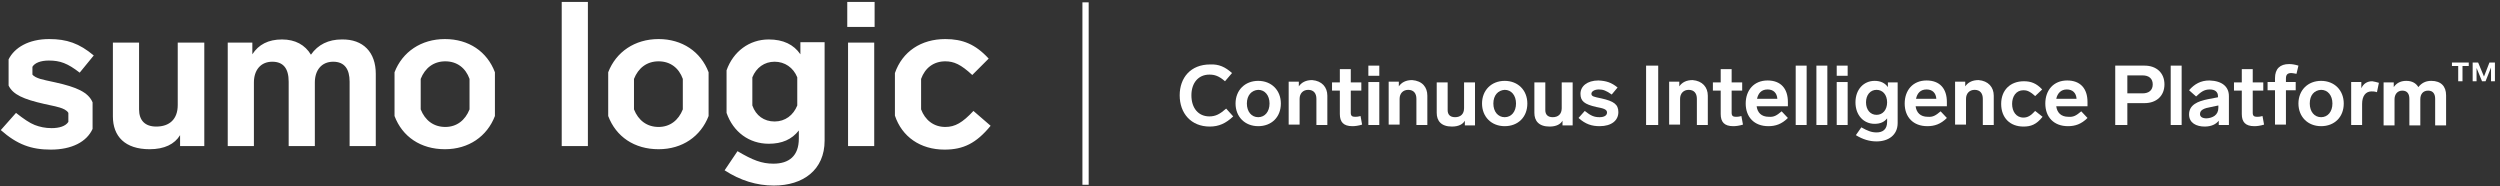 <?xml version="1.0" encoding="UTF-8"?>
<svg width="416px" height="31px" viewBox="0 0 416 31" version="1.1" xmlns="http://www.w3.org/2000/svg" xmlns:xlink="http://www.w3.org/1999/xlink">
    <rect x="0" y="0" width="416" height="31" fill="#333333" stroke="none"/>
    <g id="Page-1" stroke="none" stroke-width="1" fill="none" fill-rule="evenodd">
        <g id="Footer/Blue-Copy-3" transform="translate(-198, -426)" fill="#FFFFFF" fill-rule="nonzero">
            <g id="Footer" transform="translate(0, 305)">
                <g id="SumoLogic_CIP_Tagline_Horizontal_Lockup_White_RGB" transform="translate(198, 121)">
                    <rect id="Rectangle" x="180.115" y="0.39" width="1.04" height="30.355"></rect>
                    <path d="M132.665,17.55 C132.015,19.175 130.65,20.215 128.895,20.215 C127.14,20.215 125.775,19.24 125.19,17.55 L125.19,12.87 C125.84,11.245 127.205,10.27 128.895,10.27 C130.585,10.27 132.015,11.245 132.665,12.87 L132.665,17.55 Z M133.185,7.085 L133.185,9.035 C132.08,7.41 130.325,6.565 127.92,6.565 C124.67,6.565 122.005,8.58 120.9,11.7 L120.9,18.785 C122.005,21.97 124.67,23.92 127.92,23.92 C130.13,23.92 131.755,23.205 132.925,21.71 L132.925,23.075 C132.925,25.935 131.3,27.235 128.7,27.235 C126.75,27.235 125.255,26.65 122.72,25.155 L120.575,28.34 C123.175,30.03 125.905,30.875 128.765,30.875 C133.64,30.875 137.215,28.275 137.215,23.4 L137.215,7.02 L133.185,7.02 L133.185,7.085 Z M113.62,18.2 C112.905,20.02 111.475,21.125 109.59,21.125 C107.64,21.125 106.21,20.02 105.495,18.2 L105.495,13.13 C106.21,11.31 107.64,10.205 109.59,10.205 C111.54,10.205 112.97,11.31 113.62,13.13 L113.62,18.2 Z M109.59,6.5 C105.625,6.5 102.505,8.645 101.205,12.025 L101.205,19.305 C102.505,22.75 105.56,24.83 109.59,24.83 C113.555,24.83 116.61,22.685 117.91,19.305 L117.91,12.025 C116.61,8.58 113.49,6.5 109.59,6.5 M78.13,18.2 C77.415,20.02 75.985,21.125 74.1,21.125 C72.15,21.125 70.72,20.02 70.005,18.2 L70.005,13.13 C70.72,11.31 72.15,10.205 74.1,10.205 C76.05,10.205 77.48,11.31 78.13,13.13 L78.13,18.2 Z M74.035,6.5 C70.07,6.5 66.95,8.645 65.65,12.025 L65.65,19.305 C66.95,22.75 70.005,24.83 74.035,24.83 C78,24.83 81.055,22.685 82.355,19.305 L82.355,12.025 C81.055,8.58 78,6.5 74.035,6.5 M9.23,13.715 C7.995,13.455 7.15,13.26 6.695,13.13 C6.11,12.935 5.655,12.74 5.395,12.415 L5.395,11.115 C5.785,10.465 6.76,10.075 8.125,10.075 C10.01,10.075 11.245,10.53 13.26,12.09 L15.6,9.23 C13.195,7.215 11.115,6.5 8.19,6.5 C4.745,6.5 2.405,7.93 1.43,9.88 L1.43,14.235 C2.145,15.73 3.9,16.51 7.345,17.29 C8.58,17.55 9.425,17.745 9.88,17.875 C10.53,18.07 11.115,18.33 11.375,18.785 L11.375,20.28 C10.92,20.995 9.88,21.32 8.58,21.32 C7.54,21.32 6.63,21.125 5.785,20.8 C4.94,20.475 3.9,19.76 2.665,18.785 L0.13,21.645 C2.86,24.05 5.2,24.895 8.45,24.895 C11.96,24.895 14.43,23.595 15.405,21.45 L15.405,17.03 C14.69,15.34 12.74,14.495 9.23,13.715 M161.98,18.46 C160.16,20.41 158.925,21.125 157.3,21.125 C155.35,21.125 153.92,19.955 153.27,18.2 L153.27,13.13 C153.92,11.31 155.35,10.205 157.3,10.205 C158.73,10.205 159.9,10.725 161.785,12.48 L164.515,9.75 C162.305,7.345 160.16,6.5 157.3,6.5 C153.27,6.5 150.15,8.58 148.915,12.155 L148.915,19.24 C150.085,22.75 153.14,24.895 157.17,24.895 C160.29,24.895 162.435,23.855 164.84,20.93 L161.98,18.46 Z M140.985,4.485 L145.535,4.485 L145.535,0.325 L140.985,0.325 L140.985,4.485 Z M145.47,24.31 L141.115,24.31 L141.115,7.085 L145.47,7.085 L145.47,24.31 Z M97.825,24.31 L93.47,24.31 L93.47,0.325 L97.825,0.325 L97.825,24.31 Z M62.53,12.285 L62.53,24.31 L58.175,24.31 L58.175,13.585 C58.175,11.505 57.33,10.27 55.445,10.27 C53.495,10.27 52.39,11.7 52.39,13.715 L52.39,24.31 L48.035,24.31 L48.035,13.585 C48.035,11.375 47.125,10.27 45.305,10.27 C43.355,10.27 42.25,11.7 42.25,13.715 L42.25,24.31 L37.895,24.31 L37.895,7.085 L41.99,7.085 L41.99,9.035 C43.03,7.41 44.655,6.565 46.93,6.565 C49.14,6.565 50.765,7.475 51.74,9.1 C52.91,7.41 54.665,6.565 56.875,6.565 C60.45,6.5 62.53,8.71 62.53,12.285 M33.995,7.085 L33.995,24.31 L29.965,24.31 L29.965,22.49 C29.055,23.985 27.365,24.83 24.895,24.83 C20.8,24.83 18.785,22.685 18.785,19.37 L18.785,7.085 L23.14,7.085 L23.14,18.2 C23.14,20.02 24.115,21.06 26,21.06 C28.21,21.06 29.575,19.825 29.575,17.485 L29.575,7.085 L33.995,7.085 L33.995,7.085 Z" id="Shape"></path>
                    <g id="Group" transform="translate(196.3, 10.4)">
                        <path d="M8.71,1.755 L7.54,3.12 C6.5,2.21 5.785,2.015 4.94,2.015 C3.12,2.015 1.95,3.38 1.95,5.46 C1.95,7.605 3.12,8.97 4.94,8.97 C5.98,8.97 6.695,8.58 7.735,7.67 L8.905,8.97 C7.67,10.14 6.5,10.66 5.005,10.66 C1.885,10.66 0,8.45 0,5.46 C0,2.535 1.82,0.325 5.07,0.325 C6.5,0.26 7.54,0.715 8.71,1.755 Z" id="Path"></path>
                        <path d="M16.835,6.825 C16.835,9.1 15.275,10.595 13.065,10.595 C10.855,10.595 9.295,9.035 9.295,6.825 C9.295,4.615 10.855,3.055 13.065,3.055 C15.275,3.055 16.835,4.615 16.835,6.825 Z M11.18,6.825 C11.18,8.19 11.96,9.1 13.065,9.1 C14.17,9.1 14.95,8.19 14.95,6.825 C14.95,5.46 14.17,4.55 13.065,4.55 C11.96,4.615 11.18,5.46 11.18,6.825 Z" id="Shape"></path>
                        <path d="M24.57,5.525 L24.57,10.4 L22.75,10.4 L22.75,6.045 C22.75,5.135 22.295,4.55 21.385,4.55 C20.54,4.55 19.955,5.135 19.955,6.045 L19.955,10.335 L18.135,10.335 L18.135,3.185 L19.825,3.185 L19.825,3.965 C20.28,3.315 20.995,2.925 22.035,2.925 C23.66,3.055 24.57,4.095 24.57,5.525 Z" id="Path"></path>
                        <path d="M30.355,10.335 C29.705,10.53 29.185,10.595 28.73,10.595 C27.235,10.595 26.65,9.88 26.65,8.58 L26.65,4.68 L25.35,4.68 L25.35,3.315 L26.65,3.315 L26.65,1.105 L28.47,1.105 L28.47,3.315 L30.225,3.315 L30.225,4.68 L28.47,4.68 L28.47,8.385 C28.47,8.905 28.73,9.035 29.185,9.035 C29.38,9.035 29.64,9.035 30.095,8.905 L30.355,10.335 Z" id="Path"></path>
                        <path d="M33.215,2.21 L31.395,2.21 L31.395,0.52 L33.215,0.52 L33.215,2.21 Z M33.215,10.4 L31.395,10.4 L31.395,3.25 L33.215,3.25 L33.215,10.4 Z" id="Shape"></path>
                        <path d="M41.21,5.525 L41.21,10.4 L39.39,10.4 L39.39,6.045 C39.39,5.135 38.935,4.55 38.025,4.55 C37.18,4.55 36.595,5.135 36.595,6.045 L36.595,10.335 L34.775,10.335 L34.775,3.185 L36.465,3.185 L36.465,3.965 C36.92,3.315 37.635,2.925 38.675,2.925 C40.365,3.055 41.21,4.095 41.21,5.525 Z" id="Path"></path>
                        <path d="M49.14,3.315 L49.14,10.465 L47.45,10.465 L47.45,9.685 C47.125,10.27 46.41,10.66 45.305,10.66 C43.485,10.66 42.77,9.685 42.77,8.385 L42.77,3.315 L44.59,3.315 L44.59,7.93 C44.59,8.645 44.98,9.1 45.825,9.1 C46.735,9.1 47.32,8.58 47.32,7.605 L47.32,3.315 L49.14,3.315 Z" id="Path"></path>
                        <path d="M57.85,6.825 C57.85,9.1 56.29,10.595 54.08,10.595 C51.87,10.595 50.31,9.035 50.31,6.825 C50.31,4.615 51.87,3.055 54.08,3.055 C56.29,3.055 57.85,4.615 57.85,6.825 Z M52.195,6.825 C52.195,8.19 52.975,9.1 54.08,9.1 C55.185,9.1 55.965,8.19 55.965,6.825 C55.965,5.46 55.185,4.55 54.08,4.55 C52.975,4.615 52.195,5.46 52.195,6.825 Z" id="Shape"></path>
                        <path d="M65.39,3.315 L65.39,10.465 L63.7,10.465 L63.7,9.685 C63.375,10.27 62.66,10.66 61.555,10.66 C59.735,10.66 59.02,9.685 59.02,8.385 L59.02,3.315 L60.84,3.315 L60.84,7.93 C60.84,8.645 61.23,9.1 62.075,9.1 C62.985,9.1 63.57,8.58 63.57,7.605 L63.57,3.315 L65.39,3.315 Z" id="Path"></path>
                        <path d="M72.865,4.16 L71.89,5.33 C70.98,4.68 70.46,4.485 69.745,4.485 C69.03,4.485 68.51,4.81 68.51,5.2 C68.51,5.655 68.965,5.72 70.2,5.98 C72.215,6.435 72.995,6.955 72.995,8.255 C72.995,9.62 71.89,10.595 69.875,10.595 C68.575,10.595 67.535,10.27 66.365,9.23 L67.405,8.06 C68.445,8.905 69.03,9.1 69.875,9.1 C70.59,9.1 71.11,8.84 71.11,8.32 C71.11,7.735 70.33,7.605 69.355,7.41 C67.34,6.955 66.69,6.435 66.69,5.2 C66.69,3.965 67.795,2.99 69.68,2.99 C70.98,3.055 71.825,3.315 72.865,4.16 Z" id="Path"></path>
                        <polygon id="Path" points="79.625 10.4 77.61 10.4 77.61 0.52 79.625 0.52"></polygon>
                        <path d="M87.88,5.525 L87.88,10.4 L86.06,10.4 L86.06,6.045 C86.06,5.135 85.605,4.55 84.695,4.55 C83.85,4.55 83.265,5.135 83.265,6.045 L83.265,10.335 L81.445,10.335 L81.445,3.185 L83.135,3.185 L83.135,3.965 C83.59,3.315 84.305,2.925 85.345,2.925 C86.97,3.055 87.88,4.095 87.88,5.525 Z" id="Path"></path>
                        <path d="M93.73,10.335 C93.08,10.53 92.56,10.595 92.105,10.595 C90.61,10.595 90.025,9.88 90.025,8.58 L90.025,4.68 L88.725,4.68 L88.725,3.315 L90.025,3.315 L90.025,1.105 L91.845,1.105 L91.845,3.315 L93.6,3.315 L93.6,4.68 L91.845,4.68 L91.845,8.385 C91.845,8.905 92.105,9.035 92.56,9.035 C92.755,9.035 93.015,9.035 93.47,8.905 L93.73,10.335 Z" id="Path"></path>
                        <path d="M100.165,8.125 L101.205,9.23 C100.165,10.27 99.125,10.595 97.955,10.595 C95.615,10.595 94.185,9.1 94.185,6.825 C94.185,4.615 95.55,2.99 97.825,2.99 C100.035,2.99 101.205,4.355 101.205,6.565 C101.205,6.76 101.205,7.15 101.205,7.28 L96.005,7.28 C96.135,8.32 96.785,9.035 98.02,9.035 C98.865,9.1 99.32,8.84 100.165,8.125 Z M96.07,6.045 L99.45,6.045 C99.385,5.07 98.8,4.485 97.825,4.485 C96.785,4.485 96.265,5.135 96.07,6.045 Z" id="Shape"></path>
                        <polygon id="Path" points="104.325 10.4 102.505 10.4 102.505 0.52 104.325 0.52"></polygon>
                        <polygon id="Path" points="107.77 10.4 105.95 10.4 105.95 0.52 107.77 0.52"></polygon>
                        <path d="M111.15,2.21 L109.33,2.21 L109.33,0.52 L111.15,0.52 L111.15,2.21 Z M111.15,10.4 L109.33,10.4 L109.33,3.25 L111.15,3.25 L111.15,10.4 Z" id="Shape"></path>
                        <path d="M119.47,3.315 L119.47,10.075 C119.47,12.09 117.91,13.13 115.96,13.13 C114.79,13.13 113.685,12.805 112.515,12.09 L113.425,10.79 C114.465,11.375 115.115,11.635 115.96,11.635 C116.935,11.635 117.715,11.18 117.715,9.88 L117.715,9.295 C117.26,9.88 116.61,10.205 115.635,10.205 C113.815,10.205 112.45,8.775 112.45,6.63 C112.45,4.485 113.815,3.055 115.635,3.055 C116.675,3.055 117.39,3.445 117.845,4.095 L117.845,3.315 L119.47,3.315 Z M117.715,6.63 C117.715,5.395 117,4.55 115.96,4.55 C114.92,4.55 114.205,5.395 114.205,6.63 C114.205,7.865 114.92,8.71 115.96,8.71 C117,8.71 117.715,7.865 117.715,6.63 Z" id="Shape"></path>
                        <path d="M126.62,8.125 L127.66,9.23 C126.62,10.27 125.58,10.595 124.41,10.595 C122.07,10.595 120.64,9.1 120.64,6.825 C120.64,4.615 122.005,2.99 124.28,2.99 C126.49,2.99 127.66,4.355 127.66,6.565 C127.66,6.76 127.66,7.15 127.66,7.28 L122.46,7.28 C122.59,8.32 123.24,9.035 124.475,9.035 C125.32,9.1 125.775,8.84 126.62,8.125 Z M122.525,6.045 L125.905,6.045 C125.84,5.07 125.255,4.485 124.28,4.485 C123.24,4.485 122.72,5.135 122.525,6.045 Z" id="Shape"></path>
                        <path d="M135.46,5.525 L135.46,10.4 L133.64,10.4 L133.64,6.045 C133.64,5.135 133.185,4.55 132.275,4.55 C131.43,4.55 130.845,5.135 130.845,6.045 L130.845,10.335 L129.025,10.335 L129.025,3.185 L130.715,3.185 L130.715,3.965 C131.17,3.315 131.885,2.925 132.925,2.925 C134.55,3.055 135.46,4.095 135.46,5.525 Z" id="Path"></path>
                        <path d="M140.4,4.615 C139.165,4.615 138.515,5.655 138.515,6.89 C138.515,8.125 139.165,9.165 140.4,9.165 C141.115,9.165 141.635,8.84 142.35,8.06 L143.585,9.035 C142.545,10.335 141.635,10.66 140.4,10.66 C138.19,10.66 136.695,9.23 136.695,6.89 C136.695,4.55 138.255,3.12 140.465,3.12 C141.635,3.12 142.545,3.445 143.52,4.485 L142.35,5.59 C141.44,4.745 140.92,4.615 140.4,4.615 Z" id="Path"></path>
                        <path d="M150.02,8.125 L151.06,9.23 C150.02,10.27 148.98,10.595 147.81,10.595 C145.47,10.595 144.04,9.1 144.04,6.825 C144.04,4.615 145.405,2.99 147.68,2.99 C149.89,2.99 151.06,4.355 151.06,6.565 C151.06,6.76 151.06,7.15 151.06,7.28 L145.86,7.28 C145.99,8.32 146.64,9.035 147.875,9.035 C148.72,9.1 149.175,8.84 150.02,8.125 Z M145.86,6.045 L149.24,6.045 C149.175,5.07 148.59,4.485 147.615,4.485 C146.64,4.485 146.055,5.135 145.86,6.045 Z" id="Shape"></path>
                        <path d="M163.865,3.64 C163.865,5.525 162.565,6.76 160.55,6.76 L157.69,6.76 L157.69,10.4 L155.675,10.4 L155.675,0.52 L160.55,0.52 C162.565,0.52 163.865,1.755 163.865,3.64 Z M157.69,2.145 L157.69,5.135 L160.225,5.135 C161.265,5.135 161.915,4.615 161.915,3.64 C161.915,2.665 161.265,2.145 160.225,2.145 L157.69,2.145 Z" id="Shape"></path>
                        <polygon id="Path" points="166.725 10.4 164.905 10.4 164.905 0.52 166.725 0.52"></polygon>
                        <path d="M174.59,5.59 L174.59,10.4 L172.9,10.4 L172.9,9.685 C172.445,10.27 171.665,10.66 170.56,10.66 C169.195,10.66 167.96,10.075 167.96,8.645 C167.96,7.02 169.455,6.435 171.08,6.11 L172.77,5.785 L172.77,5.59 C172.77,4.875 172.25,4.485 171.405,4.485 C170.43,4.485 169.91,4.94 169.13,5.655 L167.96,4.615 C168.87,3.575 169.91,2.99 171.34,2.99 C173.55,3.055 174.59,4.095 174.59,5.59 Z M172.835,7.54 L172.835,7.15 L171.6,7.41 C170.495,7.605 169.78,7.865 169.78,8.58 C169.78,9.035 170.17,9.295 170.885,9.295 C171.86,9.23 172.835,8.775 172.835,7.54 Z" id="Shape"></path>
                        <path d="M180.44,10.335 C179.79,10.53 179.27,10.595 178.815,10.595 C177.32,10.595 176.735,9.88 176.735,8.58 L176.735,4.68 L175.435,4.68 L175.435,3.315 L176.735,3.315 L176.735,1.105 L178.555,1.105 L178.555,3.315 L180.31,3.315 L180.31,4.68 L178.555,4.68 L178.555,8.385 C178.555,8.905 178.815,9.035 179.27,9.035 C179.465,9.035 179.725,9.035 180.18,8.905 L180.44,10.335 Z" id="Path"></path>
                        <path d="M184.08,2.665 L184.08,3.25 L185.705,3.25 L185.705,4.615 L184.08,4.615 L184.08,10.335 L182.26,10.335 L182.26,4.615 L181.025,4.615 L181.025,3.25 L182.26,3.25 L182.26,2.6 C182.26,1.04 183.105,0.26 184.6,0.26 C185.055,0.26 185.51,0.325 186.16,0.52 L185.835,1.885 C185.445,1.82 185.185,1.755 184.99,1.755 C184.34,1.755 184.08,2.015 184.08,2.665 Z" id="Path"></path>
                        <path d="M193.7,6.825 C193.7,9.1 192.14,10.595 189.93,10.595 C187.72,10.595 186.16,9.035 186.16,6.825 C186.16,4.615 187.72,3.055 189.93,3.055 C192.14,3.055 193.7,4.615 193.7,6.825 Z M188.045,6.825 C188.045,8.19 188.825,9.1 189.93,9.1 C191.035,9.1 191.815,8.19 191.815,6.825 C191.815,5.46 191.035,4.55 189.93,4.55 C188.76,4.615 188.045,5.46 188.045,6.825 Z" id="Shape"></path>
                        <path d="M199.55,3.38 L199.225,4.94 C198.835,4.81 198.575,4.81 198.315,4.81 C197.34,4.81 196.755,5.59 196.755,6.89 L196.755,10.4 L194.935,10.4 L194.935,3.25 L196.625,3.25 L196.625,4.29 C196.95,3.575 197.535,3.12 198.445,3.12 C198.77,3.185 199.16,3.25 199.55,3.38 Z" id="Path"></path>
                        <path d="M210.73,5.46 L210.73,10.465 L208.91,10.465 L208.91,6.045 C208.91,5.265 208.585,4.68 207.74,4.68 C206.895,4.68 206.44,5.265 206.44,6.11 L206.44,10.465 L204.62,10.465 L204.62,6.045 C204.62,5.265 204.295,4.68 203.45,4.68 C202.605,4.68 202.15,5.33 202.15,6.11 L202.15,10.465 L200.33,10.465 L200.33,3.315 L202.02,3.315 L202.02,4.095 C202.41,3.51 203.06,3.055 204.1,3.055 C205.075,3.055 205.725,3.445 206.115,4.095 C206.57,3.51 207.22,3.055 208.26,3.055 C209.885,3.055 210.73,3.965 210.73,5.46 Z" id="Path"></path>
                        <path d="M214.5,0.585 L213.46,0.585 L213.46,3.12 L212.745,3.12 L212.745,0.585 L211.705,0.585 L211.705,0 L214.5,0 L214.5,0.585 L214.5,0.585 Z M218.855,3.12 L218.205,3.12 L218.205,0.845 L217.295,3.12 L216.71,3.12 L215.8,0.91 L215.8,3.12 L215.15,3.12 L215.15,0 L216.06,0 L217.035,2.34 L217.945,0 L218.855,0 L218.855,3.12 Z" id="Shape"></path>
                    </g>
                </g>
            </g>
        </g>
    </g>
</svg>